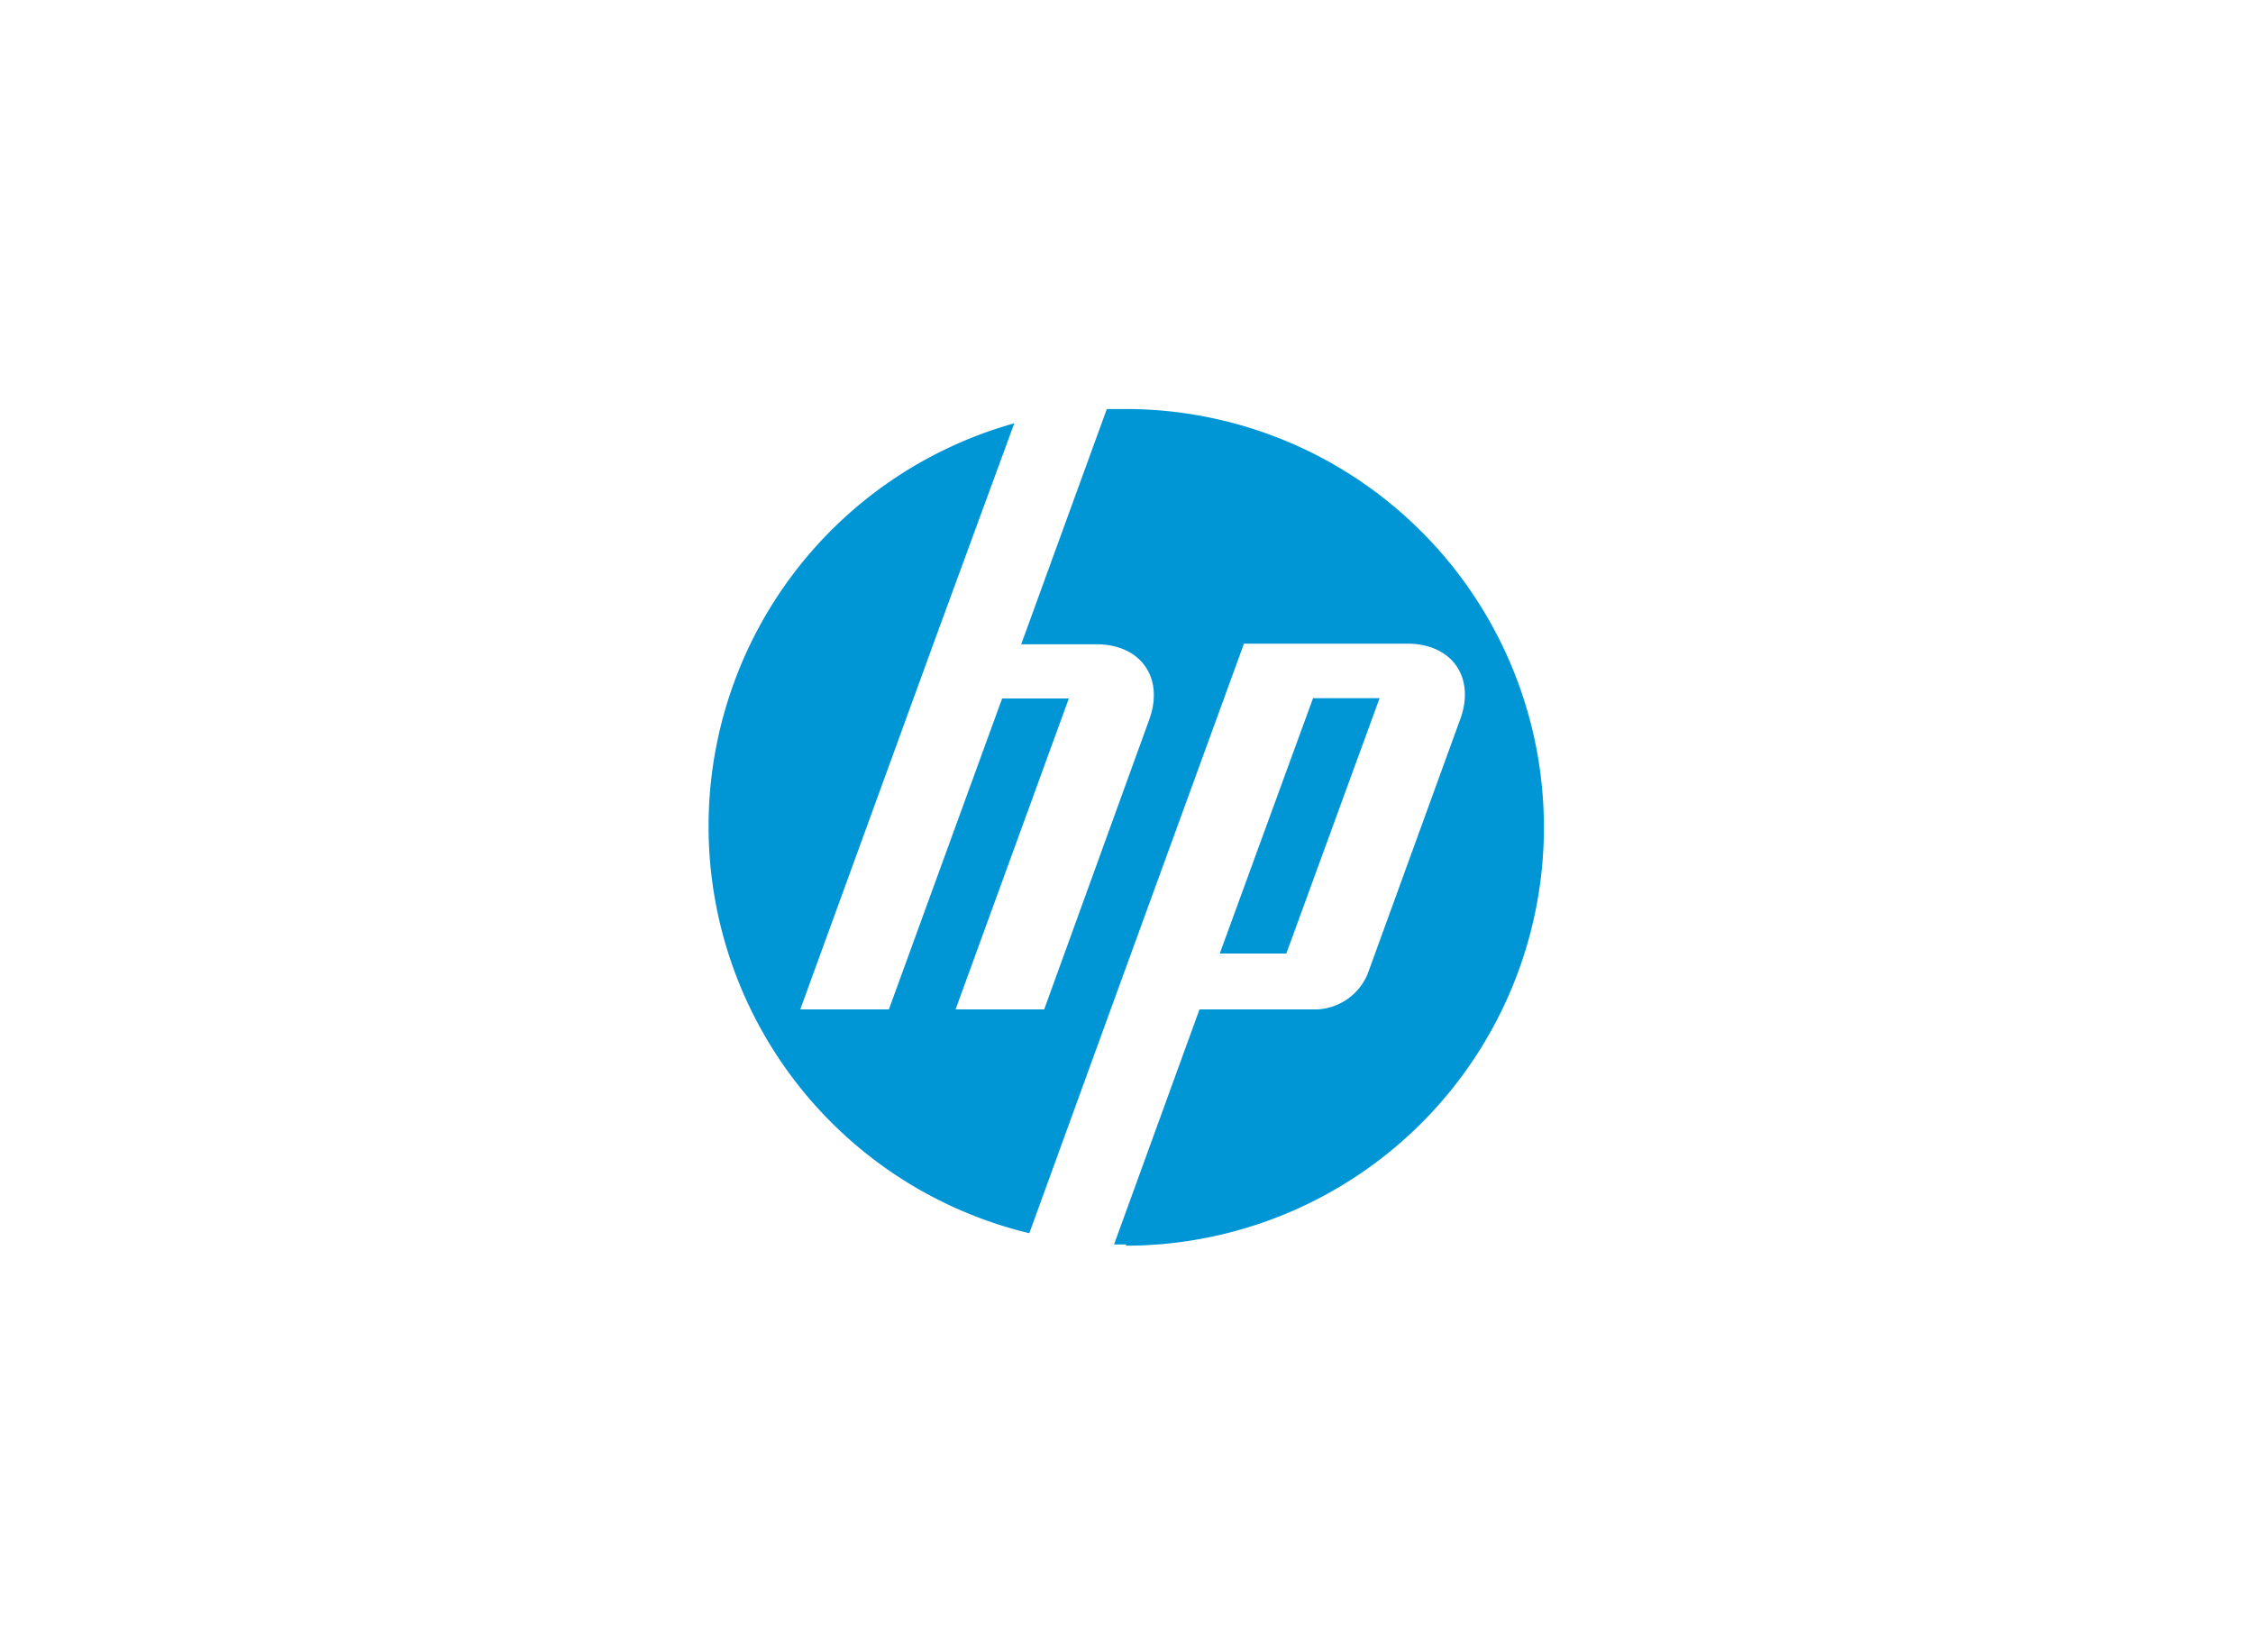 <svg id="Layer_1" data-name="Layer 1" xmlns="http://www.w3.org/2000/svg" viewBox="0 0 150 110"><defs><style>.cls-1{fill:#0096d6;}</style></defs><path class="cls-1" d="M75,82.85h-.83L79.86,67.2H87.7a3.84,3.84,0,0,0,3.35-2.35l6.18-17c1-2.78-.58-5-3.54-5H82.82l-9.11,25h0L68.53,82.1a27.86,27.86,0,0,1-1-53.92L62.15,42.84h0L53.28,67.2h5.9l7.54-20.7h4.44L63.62,67.2h5.9l7-19.31c1-2.78-.58-5-3.53-5h-5l5.7-15.66c.41,0,.83,0,1.25,0a27.85,27.85,0,0,1,0,55.7ZM91.85,46.48H87.42l-6.21,17h4.43Z"/></svg>